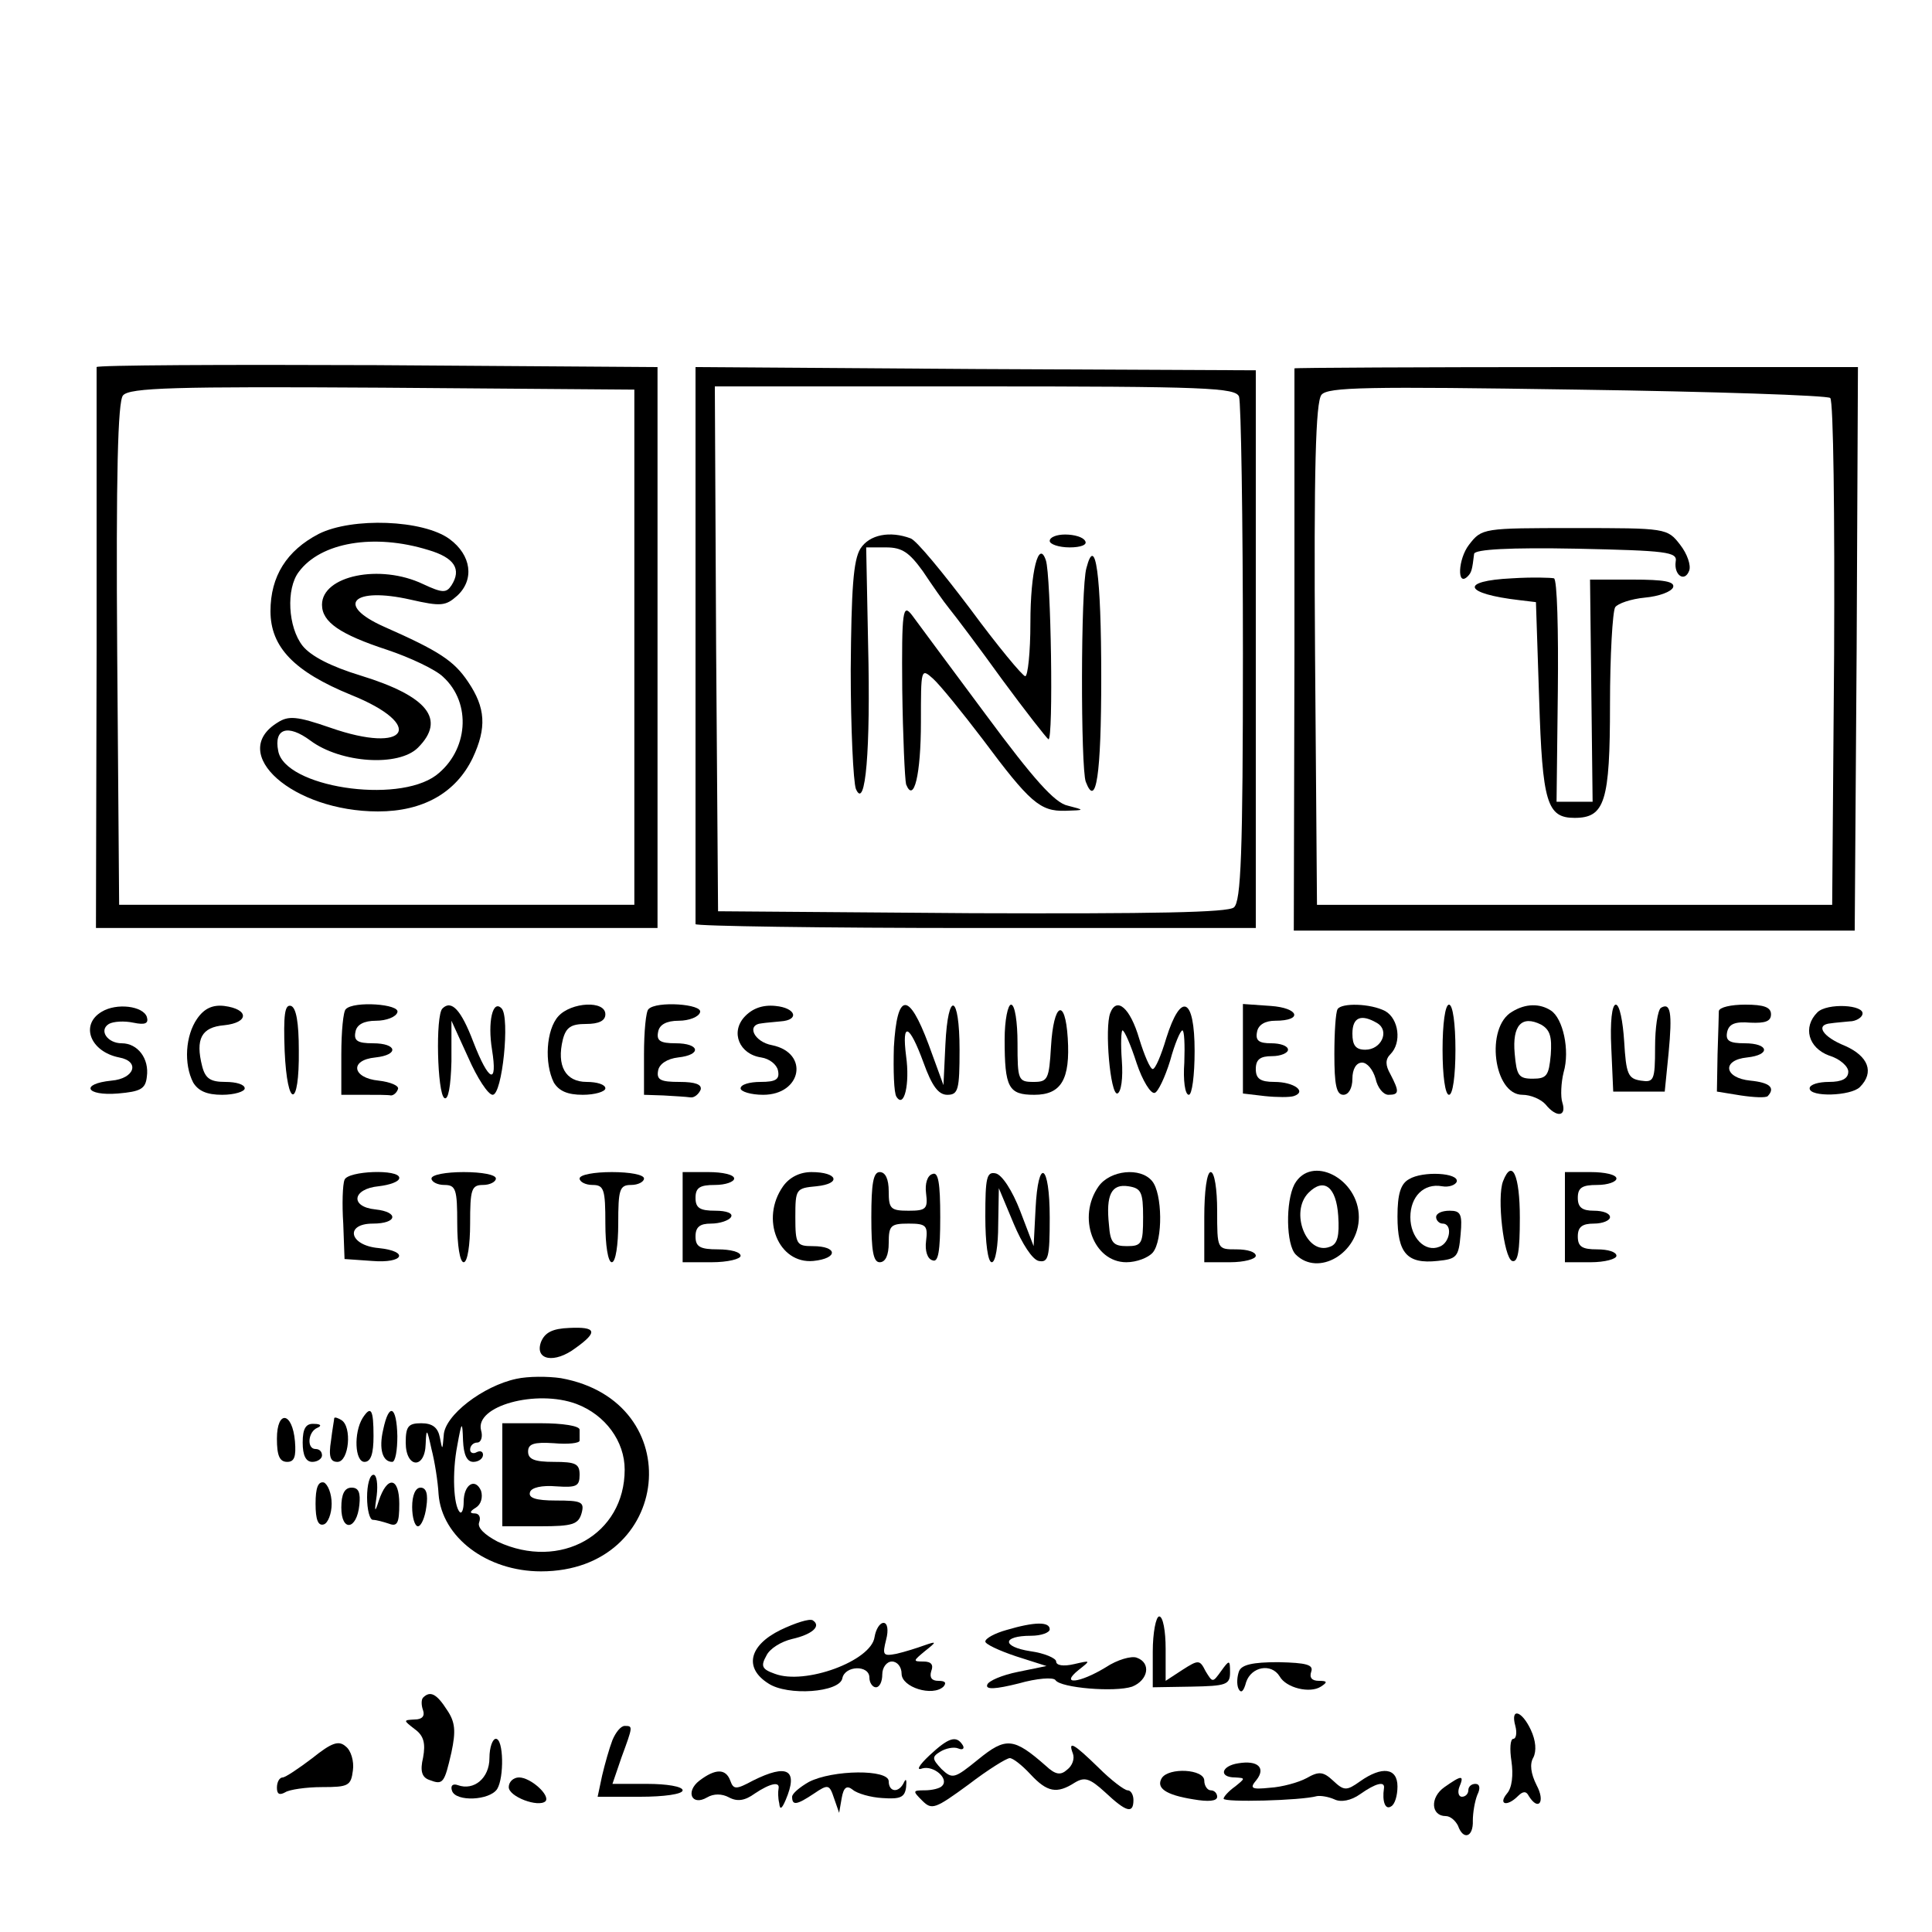 <?xml version="1.0" standalone="no"?>
<!DOCTYPE svg PUBLIC "-//W3C//DTD SVG 20010904//EN"
 "http://www.w3.org/TR/2001/REC-SVG-20010904/DTD/svg10.dtd">
<svg version="1.0" xmlns="http://www.w3.org/2000/svg"
 width="300pt" height="300pt" viewBox="0 0 300 300"
 preserveAspectRatio="xMidYMid meet">
<g transform="translate(0,300) scale(0.1,-0.1)"
fill="#000000" stroke="none">
<path d="M150 2430 c0 -3 0 -200 0 -438 l-1 -433 436 0 436 0 0 436 0 435
-436 3 c-239 1 -435 0 -435 -3z m835 -435 l0 -400 -400 0 -400 0 -3 389 c-2
280 1 393 9 402 10 12 80 14 403 12 l391 -3 0 -400z"/>
<path d="M495 2171 c-50 -26 -75 -66 -75 -120 0 -56 37 -94 125 -130 117 -47
88 -93 -32 -51 -52 18 -65 19 -82 8 -78 -48 24 -138 156 -138 70 0 121 29 147
83 22 47 20 78 -7 118 -22 33 -45 48 -131 86 -76 34 -48 62 41 42 48 -11 55
-10 73 6 27 25 22 63 -12 88 -41 30 -151 34 -203 8z m170 -25 c41 -12 52 -30
36 -55 -8 -12 -14 -12 -44 2 -67 32 -157 13 -157 -32 0 -27 28 -46 101 -70 36
-12 76 -31 87 -42 45 -41 39 -115 -11 -153 -61 -45 -235 -18 -245 38 -7 35 15
42 50 16 47 -35 137 -41 167 -11 44 44 15 80 -89 112 -46 14 -77 30 -90 46
-23 29 -26 89 -6 115 34 46 117 60 201 34z"/>
<path d="M1080 2000 c0 -237 0 -432 0 -435 0 -3 196 -6 435 -6 l435 0 0 433 0
433 -435 2 -435 3 0 -430z m844 384 c3 -9 6 -188 6 -399 0 -311 -3 -385 -14
-394 -9 -8 -125 -10 -407 -9 l-394 3 -3 408 -2 407 404 0 c359 0 405 -2 410
-16z"/>
<path d="M1336 2148 c-11 -18 -14 -62 -15 -188 0 -91 4 -174 8 -185 15 -35 23
61 19 224 l-3 151 31 0 c25 0 36 -8 57 -37 14 -21 32 -47 41 -58 9 -11 46 -60
82 -110 36 -49 69 -91 72 -93 8 -2 4 255 -4 278 -11 33 -24 -17 -24 -97 0 -46
-4 -83 -8 -83 -4 0 -43 47 -85 104 -43 57 -84 107 -93 110 -32 12 -64 6 -78
-16z"/>
<path d="M1630 2160 c0 -5 14 -10 31 -10 17 0 28 4 24 10 -3 6 -17 10 -31 10
-13 0 -24 -4 -24 -10z"/>
<path d="M1687 2118 c-9 -30 -9 -311 -1 -332 16 -42 24 10 24 162 0 160 -9
224 -23 170z"/>
<path d="M1401 1930 c1 -74 4 -140 6 -148 12 -30 23 15 23 97 0 83 0 84 19 67
11 -10 45 -52 77 -94 73 -98 89 -112 128 -111 31 1 31 1 4 8 -20 4 -53 41
-127 141 -55 74 -107 144 -115 155 -14 18 -16 8 -15 -115z"/>
<path d="M2010 2428 c0 -2 0 -199 0 -438 l-1 -435 436 0 435 0 3 438 2 437
-437 0 c-241 0 -438 -1 -438 -2z m832 -46 c5 -5 7 -183 6 -398 l-3 -389 -400
0 -400 0 -3 389 c-2 288 1 392 10 403 10 12 70 13 397 8 212 -3 389 -9 393
-13z"/>
<path d="M2281 2154 c-17 -22 -19 -66 -2 -49 6 6 7 10 10 35 1 7 56 10 159 8
140 -3 157 -5 154 -20 -3 -21 14 -33 21 -14 3 8 -3 26 -14 40 -20 26 -22 26
-164 26 -142 0 -144 0 -164 -26z"/>
<path d="M2348 2102 c-83 -4 -75 -24 12 -34 l25 -3 5 -151 c5 -160 12 -184 55
-184 47 0 55 25 55 176 0 76 4 144 8 151 4 6 25 13 46 15 22 2 41 9 44 16 3 9
-14 12 -63 12 l-66 0 2 -172 2 -173 -28 0 -28 0 2 172 c1 94 -1 173 -6 175 -4
1 -34 2 -65 0z"/>
<path d="M158 1429 c-34 -20 -18 -62 27 -71 33 -6 24 -33 -12 -36 -49 -5 -40
-24 10 -20 35 3 43 7 45 26 4 28 -14 52 -39 52 -22 0 -36 20 -20 30 7 4 24 5
38 2 19 -4 24 -1 21 9 -6 17 -47 22 -70 8z"/>
<path d="M306 1418 c-18 -26 -21 -70 -6 -99 8 -13 21 -19 45 -19 19 0 35 5 35
10 0 6 -13 10 -30 10 -23 0 -31 5 -36 24 -11 43 -1 61 34 64 39 4 39 25 0 30
-18 2 -31 -4 -42 -20z"/>
<path d="M442 1368 c4 -90 23 -90 22 1 0 43 -4 66 -12 69 -10 3 -12 -14 -10
-70z"/>
<path d="M537 1433 c-4 -3 -7 -35 -7 -70 l0 -63 35 0 c19 0 38 0 42 -1 4 0 9
4 11 10 2 5 -12 11 -30 13 -41 4 -46 32 -5 36 37 4 34 22 -4 22 -24 0 -30 4
-27 18 2 11 13 17 32 17 16 0 31 6 33 13 5 13 -68 18 -80 5z"/>
<path d="M687 1434 c-11 -11 -8 -132 3 -139 6 -4 10 18 11 57 l0 63 26 -57
c14 -32 31 -58 38 -58 15 0 27 120 14 134 -14 15 -22 -21 -15 -64 9 -56 -5
-50 -29 12 -19 50 -34 66 -48 52z"/>
<path d="M867 1422 c-19 -21 -22 -73 -7 -103 8 -13 21 -19 45 -19 19 0 35 5
35 10 0 6 -13 10 -29 10 -33 0 -47 25 -37 66 5 19 13 24 36 24 20 0 30 5 30
15 0 22 -53 19 -73 -3z"/>
<path d="M1007 1433 c-4 -3 -7 -35 -7 -70 l0 -63 30 -1 c17 -1 35 -2 42 -3 6
-1 13 5 16 12 2 8 -8 12 -33 12 -29 0 -36 3 -33 18 2 10 14 18 31 20 37 4 34
22 -4 22 -24 0 -30 4 -27 18 2 11 13 17 32 17 16 0 31 6 33 13 5 13 -68 18
-80 5z"/>
<path d="M1156 1421 c-22 -24 -8 -58 26 -63 13 -2 24 -11 26 -20 3 -14 -3 -18
-27 -18 -17 0 -31 -4 -31 -10 0 -5 16 -10 35 -10 60 0 72 65 14 77 -28 5 -41
32 -16 34 6 1 20 2 29 3 30 2 24 21 -8 24 -20 2 -36 -4 -48 -17z"/>
<path d="M1388 1374 c-1 -36 0 -71 4 -77 12 -19 21 20 15 63 -7 55 5 50 27
-10 13 -36 23 -50 37 -50 17 0 19 8 19 70 0 87 -18 93 -22 8 l-3 -63 -23 63
c-31 83 -49 82 -54 -4z"/>
<path d="M1560 1386 c0 -75 6 -86 46 -86 42 0 56 24 52 88 -4 64 -22 55 -26
-13 -3 -51 -5 -55 -27 -55 -24 0 -25 3 -25 60 0 33 -4 60 -10 60 -5 0 -10 -24
-10 -54z"/>
<path d="M1724 1427 c-9 -23 0 -127 11 -125 6 2 9 24 7 51 -2 26 -1 47 1 47 3
0 13 -23 22 -51 9 -27 22 -48 28 -46 5 1 16 24 24 50 7 26 16 47 19 47 3 0 4
-22 3 -50 -2 -27 1 -50 7 -50 5 0 9 30 9 68 0 83 -21 93 -44 20 -8 -27 -17
-48 -21 -48 -4 0 -13 21 -21 47 -14 48 -35 66 -45 40z"/>
<path d="M1930 1372 l0 -70 34 -4 c19 -2 39 -2 45 0 21 7 0 22 -30 22 -22 0
-29 5 -29 20 0 15 7 20 25 20 14 0 25 5 25 10 0 6 -12 10 -26 10 -19 0 -25 4
-22 18 2 11 13 17 28 17 44 0 37 20 -7 23 l-43 3 0 -69z"/>
<path d="M2077 1433 c-3 -5 -5 -36 -5 -70 0 -47 3 -63 14 -63 8 0 14 10 14 25
0 15 6 25 15 25 8 0 17 -11 21 -25 3 -14 12 -25 20 -25 17 0 17 5 3 32 -8 14
-8 23 0 31 18 18 13 55 -8 67 -23 12 -68 13 -74 3z m62 -22 c19 -12 6 -41 -19
-41 -15 0 -20 7 -20 25 0 26 14 31 39 16z"/>
<path d="M2240 1370 c0 -40 4 -70 10 -70 6 0 10 30 10 70 0 40 -4 70 -10 70
-6 0 -10 -30 -10 -70z"/>
<path d="M2348 1429 c-42 -24 -29 -129 16 -129 13 0 29 -7 36 -15 17 -21 33
-19 26 3 -3 9 -2 31 2 47 10 34 -1 84 -20 96 -17 11 -39 11 -60 -2z m60 -67
c-3 -32 -6 -37 -28 -37 -22 0 -25 5 -28 39 -4 44 11 60 41 45 14 -8 17 -19 15
-47z"/>
<path d="M2502 1373 l3 -68 40 0 40 0 6 60 c6 63 3 79 -12 70 -5 -4 -9 -31 -9
-61 0 -52 -2 -55 -22 -52 -20 3 -23 10 -26 61 -2 31 -7 57 -13 57 -6 0 -9 -27
-7 -67z"/>
<path d="M2669 1430 c0 -5 -1 -36 -2 -67 l-1 -58 37 -6 c20 -3 39 -4 42 -1 12
13 3 21 -27 24 -41 4 -45 32 -5 36 37 4 34 22 -4 22 -24 0 -30 4 -27 18 3 12
12 16 36 14 23 -1 32 2 32 13 0 11 -11 15 -40 15 -22 0 -40 -4 -41 -10z"/>
<path d="M2822 1428 c-23 -23 -14 -55 18 -67 17 -5 30 -17 30 -25 0 -11 -10
-16 -30 -16 -16 0 -30 -4 -30 -10 0 -14 64 -12 78 2 23 23 13 48 -23 64 -35
14 -47 33 -22 35 6 1 20 2 29 3 10 0 19 6 20 11 4 15 -55 18 -70 3z"/>
<path d="M535 1168 c-3 -7 -4 -38 -2 -68 l2 -55 43 -3 c49 -4 58 15 10 20 -46
4 -53 38 -9 38 38 0 41 18 4 22 -40 4 -36 32 5 36 17 2 32 7 32 13 0 14 -80
11 -85 -3z"/>
<path d="M670 1170 c0 -5 9 -10 20 -10 18 0 20 -7 20 -60 0 -33 4 -60 10 -60
6 0 10 27 10 60 0 53 2 60 20 60 11 0 20 5 20 10 0 6 -22 10 -50 10 -27 0 -50
-4 -50 -10z"/>
<path d="M900 1170 c0 -5 9 -10 20 -10 18 0 20 -7 20 -60 0 -33 4 -60 10 -60
6 0 10 27 10 60 0 53 2 60 20 60 11 0 20 5 20 10 0 6 -22 10 -50 10 -27 0 -50
-4 -50 -10z"/>
<path d="M1060 1110 l0 -70 45 0 c25 0 45 5 45 10 0 6 -16 10 -35 10 -28 0
-35 4 -35 20 0 15 7 20 24 20 14 0 28 5 31 10 4 6 -7 10 -24 10 -24 0 -31 4
-31 20 0 16 7 20 30 20 17 0 30 5 30 10 0 6 -18 10 -40 10 l-40 0 0 -70z"/>
<path d="M1216 1158 c-36 -51 -7 -121 47 -116 39 4 38 23 -1 23 -25 0 -27 3
-27 45 0 44 1 45 33 48 39 4 33 22 -8 22 -18 0 -34 -8 -44 -22z"/>
<path d="M1353 1110 c0 -52 3 -70 13 -70 9 0 14 11 14 30 0 27 3 30 31 30 27
0 30 -3 27 -27 -2 -15 2 -28 10 -30 9 -4 12 14 12 67 0 53 -3 71 -12 67 -8 -2
-12 -15 -10 -30 3 -24 0 -27 -27 -27 -28 0 -31 3 -31 30 0 19 -5 30 -14 30
-10 0 -13 -18 -13 -70z"/>
<path d="M1530 1111 c0 -41 4 -71 10 -71 6 0 10 26 10 58 l1 57 23 -55 c13
-31 29 -56 39 -58 15 -3 17 6 17 67 0 85 -18 95 -22 14 l-3 -58 -21 55 c-12
31 -28 56 -38 58 -14 3 -16 -7 -16 -67z"/>
<path d="M1706 1158 c-34 -48 -8 -118 43 -118 16 0 34 7 41 15 16 19 15 92 -1
111 -18 22 -65 17 -83 -8z m69 -48 c0 -41 -2 -45 -25 -45 -21 0 -26 5 -28 33
-5 47 4 64 30 60 20 -3 23 -9 23 -48z"/>
<path d="M1870 1110 l0 -70 40 0 c22 0 40 5 40 10 0 6 -13 10 -30 10 -30 0
-30 0 -30 60 0 33 -4 60 -10 60 -6 0 -10 -30 -10 -70z"/>
<path d="M2010 1161 c-14 -27 -13 -94 2 -109 35 -35 98 2 98 58 0 60 -74 98
-100 51z m68 -49 c2 -31 -1 -44 -13 -48 -36 -14 -63 54 -33 84 24 24 43 9 46
-36z"/>
<path d="M2188 1169 c-13 -7 -18 -23 -18 -58 0 -57 15 -74 62 -69 30 3 33 6
36 41 3 32 0 37 -17 37 -12 0 -21 -4 -21 -10 0 -5 5 -10 10 -10 16 0 12 -30
-5 -36 -22 -9 -45 14 -45 46 0 32 21 53 49 48 11 -2 21 2 23 7 4 14 -53 17
-74 4z"/>
<path d="M2334 1166 c-10 -25 1 -119 14 -124 9 -3 12 15 12 67 0 66 -12 93
-26 57z"/>
<path d="M2430 1110 l0 -70 40 0 c22 0 40 5 40 10 0 6 -13 10 -30 10 -23 0
-30 4 -30 20 0 15 7 20 25 20 14 0 25 5 25 10 0 6 -11 10 -25 10 -18 0 -25 5
-25 20 0 16 7 20 30 20 17 0 30 5 30 10 0 6 -18 10 -40 10 l-40 0 0 -70z"/>
<path d="M840 916 c-10 -28 21 -34 54 -9 35 25 32 33 -10 31 -26 -1 -38 -7
-44 -22z"/>
<path d="M802 859 c-52 -11 -112 -57 -113 -88 -2 -23 -2 -24 -6 -3 -3 15 -11
22 -29 22 -20 0 -24 -5 -24 -30 0 -40 30 -42 31 -2 1 25 2 24 9 -8 5 -19 10
-51 11 -70 5 -67 75 -120 159 -120 204 0 231 264 31 300 -20 3 -51 3 -69 -1z
m93 -39 c45 -17 75 -58 75 -102 0 -101 -100 -157 -197 -112 -21 11 -32 22 -29
30 3 8 0 14 -7 14 -8 0 -8 3 2 9 8 5 11 16 8 26 -9 21 -27 10 -27 -17 0 -12
-3 -19 -6 -16 -10 10 -12 62 -4 103 7 39 8 39 9 8 1 -22 6 -33 16 -33 8 0 15
5 15 11 0 5 -4 7 -10 4 -5 -3 -10 -1 -10 4 0 6 5 11 11 11 6 0 9 9 6 19 -10
38 86 64 148 41z"/>
<path d="M780 710 l0 -80 59 0 c50 0 59 3 64 20 5 18 0 20 -40 20 -31 0 -43 4
-40 13 2 7 18 11 41 9 31 -2 36 0 36 18 0 17 -6 20 -40 20 -30 0 -40 4 -40 16
0 12 9 15 40 13 22 -2 40 0 40 4 0 4 0 12 0 17 0 6 -27 10 -60 10 l-60 0 0
-80z"/>
<path d="M563 798 c-14 -23 -12 -68 3 -68 10 0 14 13 14 40 0 42 -4 48 -17 28z"/>
<path d="M595 780 c-7 -30 -1 -50 14 -50 5 0 8 18 8 40 -1 47 -13 53 -22 10z"/>
<path d="M430 766 c0 -26 4 -36 16 -36 11 0 14 8 12 32 -4 46 -28 49 -28 4z"/>
<path d="M519 798 c0 -2 -3 -18 -5 -35 -4 -25 -1 -33 10 -33 18 0 23 55 6 65
-5 3 -10 5 -11 3z"/>
<path d="M470 760 c0 -20 5 -30 15 -30 8 0 15 5 15 10 0 6 -4 10 -10 10 -14 0
-12 27 3 33 7 3 5 6 -5 6 -13 1 -18 -7 -18 -29z"/>
<path d="M570 675 c0 -19 4 -35 9 -35 5 0 16 -3 25 -6 13 -5 16 1 16 31 0 42
-19 44 -32 4 -6 -19 -7 -17 -3 9 2 17 0 32 -5 32 -6 0 -10 -16 -10 -35z"/>
<path d="M490 665 c0 -25 4 -35 13 -32 6 2 12 16 12 32 0 16 -6 30 -12 33 -9
2 -13 -8 -13 -33z"/>
<path d="M530 659 c0 -38 24 -35 28 4 2 19 -1 27 -12 27 -11 0 -16 -10 -16
-31z"/>
<path d="M640 660 c0 -16 4 -30 9 -30 5 0 11 14 13 30 3 20 0 30 -9 30 -8 0
-13 -12 -13 -30z"/>
<path d="M1212 469 c-49 -24 -57 -59 -19 -83 30 -20 111 -14 115 8 4 20 42 21
42 1 0 -8 5 -15 10 -15 6 0 10 9 10 20 0 11 7 20 15 20 8 0 15 -8 15 -19 0
-21 48 -36 65 -20 5 6 3 9 -8 9 -10 0 -14 5 -11 15 4 10 0 15 -12 15 -17 0
-16 1 2 16 19 15 19 16 -1 9 -11 -4 -30 -10 -43 -13 -21 -4 -22 -2 -16 22 4
15 2 26 -4 26 -6 0 -12 -10 -14 -22 -5 -37 -108 -75 -155 -57 -20 7 -22 12
-13 28 5 11 23 22 40 26 31 7 46 20 32 29 -5 3 -27 -4 -50 -15z"/>
<path d="M1790 435 l0 -55 60 1 c54 1 60 3 60 22 0 20 -1 20 -14 2 -13 -18
-13 -18 -24 0 -9 18 -11 18 -36 2 l-26 -17 0 50 c0 27 -4 50 -10 50 -5 0 -10
-25 -10 -55z"/>
<path d="M1563 469 c-18 -5 -33 -13 -33 -18 0 -4 21 -14 48 -23 l47 -15 -44
-9 c-25 -5 -46 -14 -48 -20 -3 -8 13 -7 49 2 28 8 54 10 57 5 8 -12 92 -19
119 -10 25 10 30 37 7 45 -8 3 -30 -3 -48 -15 -41 -25 -72 -28 -42 -4 19 15
19 15 -7 9 -17 -4 -28 -2 -28 4 0 5 -18 13 -40 16 -45 7 -44 24 1 24 16 0 29
5 29 10 0 12 -23 12 -67 -1z"/>
<path d="M1924 405 c-3 -8 -4 -20 -1 -27 4 -8 8 -5 12 10 8 24 39 30 52 9 10
-18 47 -27 64 -16 11 7 10 9 -3 9 -11 0 -15 5 -12 14 4 11 -7 14 -51 15 -40 0
-57 -4 -61 -14z"/>
<path d="M657 364 c-3 -3 -3 -12 0 -20 3 -9 -2 -14 -13 -14 -18 -1 -18 -1 0
-15 14 -10 17 -22 13 -44 -5 -21 -2 -31 10 -35 21 -8 23 -5 34 43 7 33 6 47
-7 66 -16 25 -26 30 -37 19z"/>
<path d="M2353 320 c3 -11 1 -20 -3 -20 -5 0 -6 -16 -3 -35 3 -21 1 -41 -7
-50 -14 -17 0 -21 17 -4 8 8 13 8 17 0 15 -24 26 -9 12 17 -9 18 -11 33 -5 43
5 10 4 26 -4 43 -14 30 -32 35 -24 6z"/>
<path d="M951 298 c-5 -13 -12 -38 -16 -55 l-7 -33 66 0 c37 0 66 4 66 10 0 6
-25 10 -55 10 l-54 0 14 41 c18 49 18 49 5 49 -6 0 -14 -10 -19 -22z"/>
<path d="M485 270 c-21 -16 -42 -30 -46 -30 -5 0 -9 -7 -9 -16 0 -10 4 -12 13
-7 6 4 32 8 57 8 41 0 45 2 48 26 2 14 -3 31 -11 37 -11 10 -22 6 -52 -18z"/>
<path d="M760 270 c0 -31 -24 -51 -49 -42 -8 3 -12 -1 -9 -9 6 -17 58 -15 70
3 11 18 10 78 -2 78 -5 0 -10 -13 -10 -30z"/>
<path d="M1443 274 c-16 -15 -21 -24 -11 -20 18 5 42 -16 31 -27 -3 -4 -16 -7
-27 -7 -19 0 -19 -1 -4 -16 15 -15 20 -13 72 25 30 23 59 41 64 41 5 0 19 -11
32 -25 26 -28 41 -31 69 -13 15 9 23 7 47 -15 33 -31 44 -34 44 -12 0 8 -4 15
-9 15 -5 0 -26 16 -45 35 -39 38 -48 43 -40 22 3 -8 -1 -19 -9 -25 -10 -9 -18
-8 -33 6 -50 44 -62 45 -105 10 -37 -30 -40 -31 -57 -15 -15 16 -15 19 -2 27
8 5 21 8 28 5 7 -3 10 0 7 5 -10 16 -22 12 -52 -16z"/>
<path d="M1923 262 c-27 -4 -31 -22 -5 -22 16 -1 16 -1 0 -14 -10 -7 -18 -16
-18 -19 0 -6 120 -3 145 4 6 1 18 -1 27 -5 10 -5 26 -2 40 8 24 17 39 21 37 9
-3 -20 2 -34 11 -28 6 3 10 17 10 31 0 29 -24 32 -58 8 -21 -15 -25 -15 -42 1
-15 14 -22 15 -41 4 -13 -7 -39 -14 -57 -15 -29 -3 -32 -1 -21 12 15 19 2 31
-28 26z"/>
<path d="M1086 235 c-22 -17 -12 -40 12 -26 10 6 23 6 34 0 13 -7 25 -5 40 6
24 16 39 19 37 8 -1 -5 -1 -15 1 -23 1 -11 4 -9 10 5 20 47 3 57 -51 30 -26
-14 -30 -14 -35 0 -7 19 -23 19 -48 0z"/>
<path d="M1256 233 c-14 -8 -26 -18 -26 -23 0 -14 7 -13 34 5 22 15 24 14 31
-7 l8 -23 4 23 c3 17 8 20 17 13 7 -6 28 -12 46 -13 28 -2 35 1 37 17 1 11 0
14 -3 8 -8 -18 -24 -16 -24 1 0 19 -87 18 -124 -1z"/>
<path d="M1804 239 c-9 -15 5 -26 49 -33 23 -4 37 -3 37 4 0 5 -4 10 -10 10
-5 0 -10 7 -10 15 0 18 -55 21 -66 4z"/>
<path d="M790 225 c0 -15 46 -32 57 -22 8 9 -23 37 -41 37 -9 0 -16 -7 -16
-15z"/>
<path d="M2243 225 c-23 -16 -21 -45 2 -45 7 0 15 -7 19 -15 8 -23 24 -18 23
8 0 12 3 30 7 40 5 10 4 17 -3 17 -6 0 -11 -4 -11 -10 0 -5 -4 -10 -10 -10 -5
0 -7 7 -4 15 8 19 4 19 -23 0z"/>
</g>
</svg>
